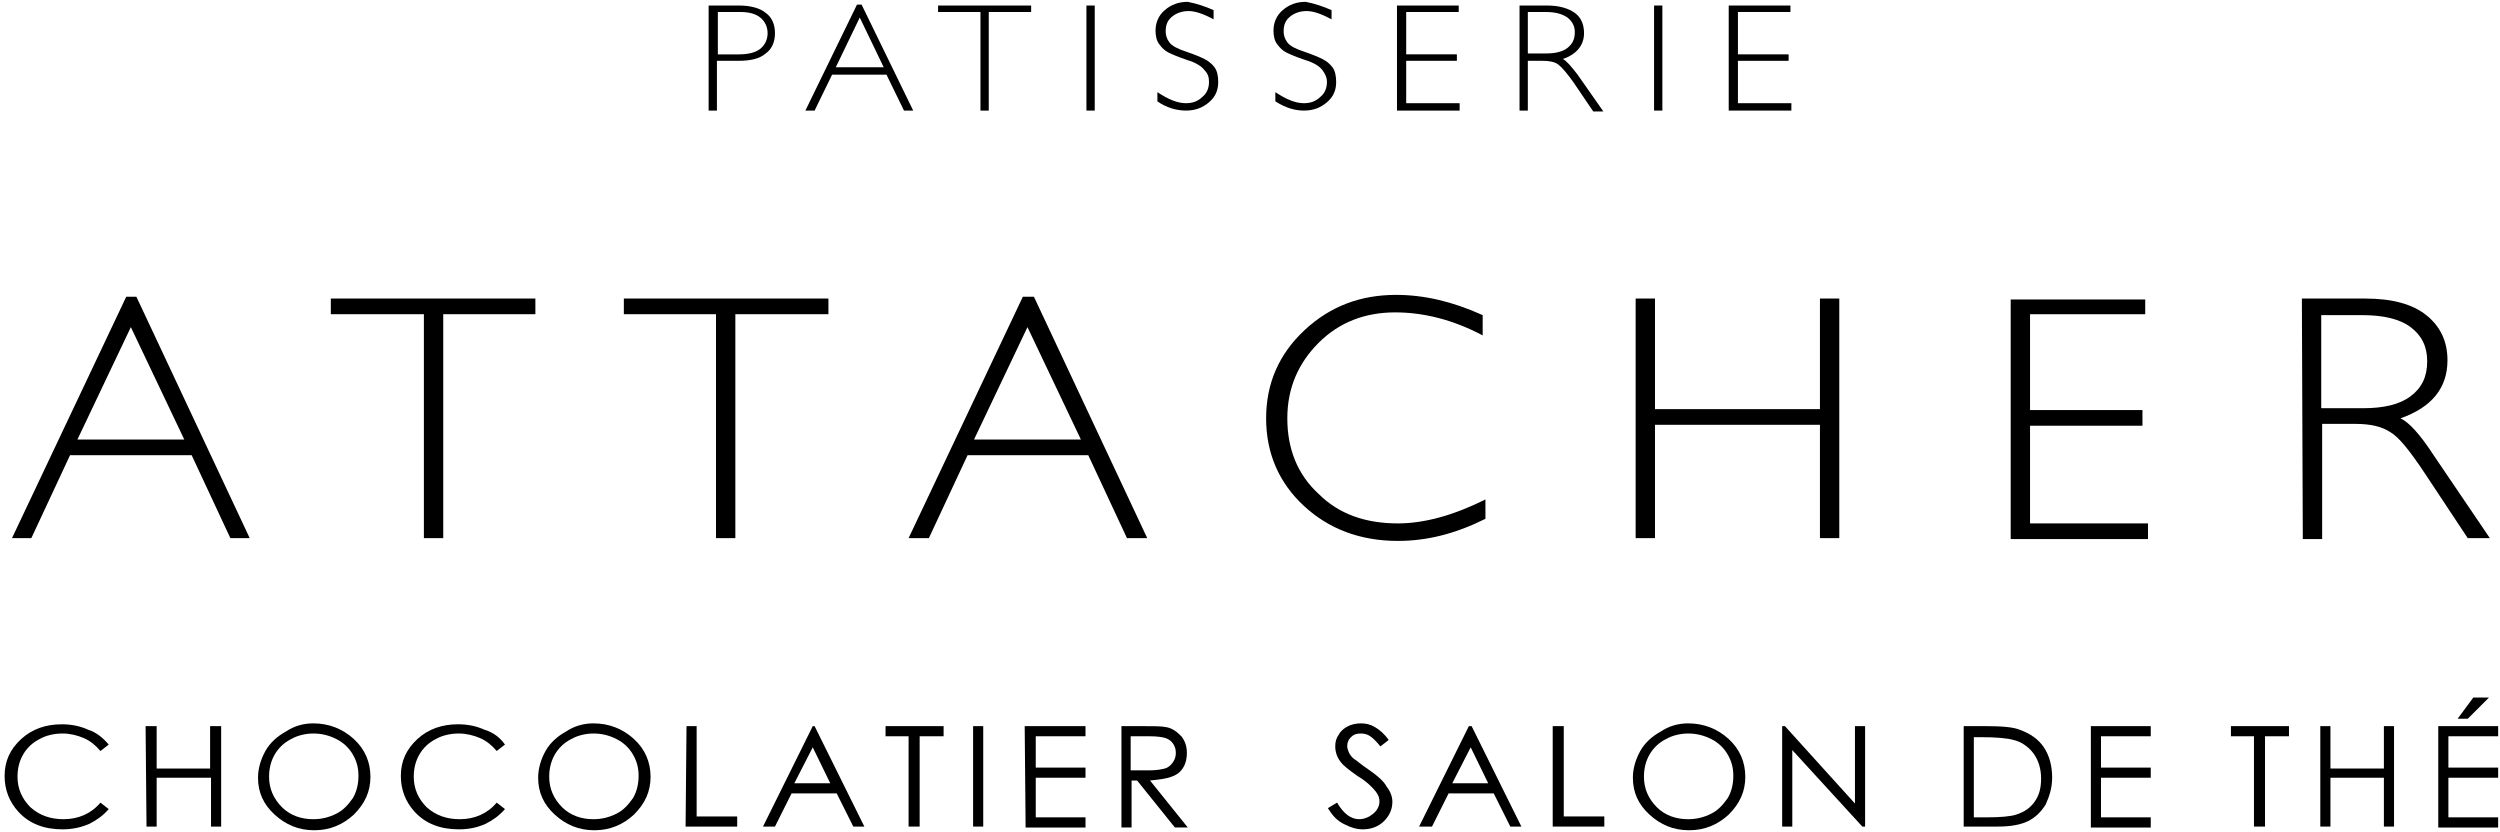 <?xml version="1.0" encoding="utf-8"?>
<!-- Generator: Adobe Illustrator 25.3.1, SVG Export Plug-In . SVG Version: 6.00 Build 0)  -->
<svg version="1.1" id="レイヤー_1" xmlns="http://www.w3.org/2000/svg" xmlns:xlink="http://www.w3.org/1999/xlink" x="0px"
	 y="0px" viewBox="0 0 271.3 90.3" style="enable-background:new 0 0 271.3 90.3;" xml:space="preserve">
<g>
	<g>
		<path d="M14.8,32.2l12.3,26.2H25l-4.2-9H7.6l-4.2,9H1.3l12.4-26.2H14.8z M20,47.7l-5.8-12.2L8.4,47.7H20z"/>
		<path d="M58.1,32.4v1.7h-10v24.3H46V34.1H35.9v-1.7C35.9,32.4,58.1,32.4,58.1,32.4z"/>
		<path d="M89.9,32.4v1.7H79.8v24.3h-2.1V34.1h-10v-1.7C67.7,32.4,89.9,32.4,89.9,32.4z"/>
		<path d="M112.2,32.2l12.3,26.2h-2.2l-4.2-9H105l-4.2,9h-2.2L111,32.2H112.2z M117.3,47.7l-5.8-12.2l-5.8,12.2H117.3z"/>
		<path d="M160.9,34.2v2.2c-3.2-1.7-6.4-2.5-9.5-2.5c-3.3,0-6.1,1.1-8.3,3.3s-3.4,4.9-3.4,8.2s1.1,6.1,3.4,8.2
			c2.2,2.2,5.1,3.2,8.6,3.2c2.9,0,6.1-0.9,9.5-2.6v2.1c-3.2,1.6-6.3,2.4-9.5,2.4c-4.1,0-7.5-1.3-10.2-3.8s-4.1-5.7-4.1-9.5
			s1.4-7,4.2-9.6c2.8-2.6,6.1-3.8,9.9-3.8C154.5,32,157.6,32.7,160.9,34.2z"/>
		<path d="M199.6,32.4v26h-2.1V46.1h-17.9v4.8v7.5h-2.1v-26h2.1v12h17.9v-12C197.5,32.4,199.6,32.4,199.6,32.4z"/>
		<path d="M232.8,32.4v1.7h-12.5v10.4h12.2v1.7h-12.2v10.6h12.8v1.7h-14.9v-26h14.6V32.4z"/>
		<path d="M249.8,32.4h6.9c2.9,0,5.1,0.6,6.6,1.8s2.3,2.8,2.3,4.9c0,3-1.7,5.1-5.1,6.3c0.9,0.4,2.1,1.7,3.6,4l6.1,9h-2.4l-4.7-7.1
			c-1.6-2.4-2.8-3.9-3.7-4.4c-0.9-0.6-2.1-0.9-3.8-0.9H252v12.5h-2.1L249.8,32.4L249.8,32.4z M251.9,34.1v10.2h4.5
			c2.3,0,4-0.4,5.2-1.3c1.2-0.9,1.8-2.1,1.8-3.8c0-1.6-0.6-2.8-1.8-3.7c-1.2-0.9-3-1.3-5.2-1.3h-4.5V34.1z"/>
		<g>
			<g>
				<path d="M76.9,0.6h3.3c1.3,0,2.3,0.3,2.9,0.8c0.7,0.5,1,1.3,1,2.2s-0.3,1.7-1,2.2c-0.7,0.6-1.7,0.8-3,0.8h-2.3V12h-0.9V0.6z
					 M77.9,1.3v4.6h2.3c1,0,1.8-0.2,2.3-0.6s0.8-1,0.8-1.7S83,2.3,82.5,1.9s-1.2-0.6-2.2-0.6C80.3,1.3,77.9,1.3,77.9,1.3z"/>
				<path d="M93.5,0.5L99.1,12h-1l-1.9-3.9h-5.9L88.4,12h-1L93,0.5H93.5z M95.9,7.3l-2.6-5.4l-2.6,5.4H95.9z"/>
				<path d="M111.9,0.6v0.7h-4.6V12h-0.9V1.3h-4.6V0.6H111.9z"/>
				<path d="M118.8,0.6V12h-0.9V0.6H118.8z"/>
				<path d="M131.7,1.1v1c-1.1-0.6-2-0.9-2.7-0.9s-1.3,0.2-1.8,0.6s-0.7,0.9-0.7,1.6c0,0.4,0.1,0.8,0.4,1.2s0.9,0.7,1.8,1
					s1.6,0.6,2,0.8c0.4,0.2,0.8,0.5,1.1,0.9s0.4,1,0.4,1.6c0,0.9-0.3,1.6-1,2.2c-0.7,0.6-1.5,0.9-2.5,0.9s-2.1-0.3-3.1-1v-1
					c1.2,0.8,2.2,1.2,3.1,1.2c0.7,0,1.3-0.2,1.8-0.7c0.5-0.4,0.7-1,0.7-1.6c0-0.5-0.1-0.9-0.5-1.3c-0.3-0.4-0.9-0.8-1.9-1.1
					c-0.9-0.3-1.6-0.6-2-0.8c-0.4-0.2-0.7-0.5-1-0.9s-0.4-0.9-0.4-1.5c0-0.8,0.3-1.6,1-2.2s1.5-0.9,2.5-0.9
					C129.9,0.4,130.8,0.7,131.7,1.1z"/>
				<path d="M144.5,1.1v1c-1.1-0.6-2-0.9-2.7-0.9s-1.3,0.2-1.8,0.6s-0.7,0.9-0.7,1.6c0,0.4,0.1,0.8,0.4,1.2c0.3,0.4,0.9,0.7,1.8,1
					c0.9,0.3,1.6,0.6,2,0.8c0.4,0.2,0.8,0.5,1.1,0.9s0.4,1,0.4,1.6c0,0.9-0.3,1.6-1,2.2c-0.7,0.6-1.5,0.9-2.5,0.9s-2-0.3-3.1-1v-1
					c1.2,0.8,2.2,1.2,3.1,1.2c0.7,0,1.3-0.2,1.8-0.7c0.5-0.4,0.7-1,0.7-1.6c0-0.5-0.2-0.9-0.5-1.3s-0.9-0.8-1.9-1.1
					c-0.9-0.3-1.6-0.6-2-0.8c-0.4-0.2-0.7-0.5-1-0.9s-0.4-0.9-0.4-1.5c0-0.8,0.3-1.6,1-2.2s1.5-0.9,2.5-0.9
					C142.7,0.4,143.6,0.7,144.5,1.1z"/>
				<path d="M158.3,0.6v0.7h-5.7v4.6h5.5v0.7h-5.5v4.6h5.8V12h-6.8V0.6H158.3z"/>
				<path d="M164.8,0.6h3.1c1.3,0,2.3,0.3,3,0.8s1,1.3,1,2.2c0,1.3-0.8,2.3-2.3,2.8c0.4,0.2,0.9,0.8,1.6,1.7l2.8,4h-1.1L170.8,9
					c-0.7-1-1.3-1.7-1.7-2s-1-0.4-1.7-0.4h-1.6V12h-0.9V0.6H164.8z M165.8,1.3v4.5h2c1,0,1.8-0.2,2.3-0.6s0.8-0.9,0.8-1.7
					c0-0.7-0.3-1.2-0.8-1.6c-0.6-0.4-1.3-0.6-2.4-0.6C167.7,1.3,165.8,1.3,165.8,1.3z"/>
				<path d="M180.4,0.6V12h-0.9V0.6H180.4z"/>
				<path d="M194.3,0.6v0.7h-5.7v4.6h5.5v0.7h-5.5v4.6h5.8V12h-6.8V0.6H194.3z"/>
			</g>
		</g>
	</g>
	<g>
		<path d="M11.8,80.8l-0.9,0.7c-0.5-0.6-1.1-1.1-1.8-1.4s-1.5-0.5-2.3-0.5c-0.9,0-1.8,0.2-2.5,0.6c-0.8,0.4-1.4,1-1.8,1.7
			s-0.6,1.5-0.6,2.4c0,1.3,0.5,2.4,1.4,3.3c1,0.9,2.2,1.3,3.6,1.3c1.6,0,3-0.6,4-1.8l0.9,0.7c-0.6,0.7-1.3,1.2-2.1,1.6
			C8.8,89.8,7.8,90,6.8,90c-2,0-3.6-0.6-4.8-1.9c-1-1.1-1.5-2.4-1.5-3.9c0-1.6,0.6-2.9,1.8-4s2.7-1.6,4.4-1.6c1.1,0,2,0.2,2.9,0.6
			C10.5,79.5,11.2,80.1,11.8,80.8z"/>
		<path d="M15.8,78.8H17v4.6h5.8v-4.6H24v10.9h-1.1v-5.3H17v5.3h-1.1L15.8,78.8L15.8,78.8z"/>
		<path d="M34,78.5c1.7,0,3.2,0.6,4.4,1.7s1.8,2.5,1.8,4.1s-0.6,2.9-1.8,4.1c-1.2,1.1-2.6,1.7-4.3,1.7s-3.1-0.6-4.3-1.7
			c-1.2-1.1-1.8-2.4-1.8-4c0-1,0.3-2,0.8-2.9s1.3-1.6,2.2-2.1C31.9,78.8,32.9,78.5,34,78.5z M34,79.6c-0.8,0-1.7,0.2-2.4,0.6
			c-0.8,0.4-1.4,1-1.8,1.7s-0.6,1.5-0.6,2.4c0,1.3,0.5,2.4,1.4,3.3s2.1,1.3,3.4,1.3c0.9,0,1.7-0.2,2.5-0.6s1.3-1,1.8-1.7
			c0.4-0.7,0.6-1.5,0.6-2.4s-0.2-1.6-0.6-2.3c-0.4-0.7-1-1.3-1.8-1.7C35.7,79.8,34.9,79.6,34,79.6z"/>
		<path d="M54.8,80.8l-0.9,0.7c-0.5-0.6-1.1-1.1-1.8-1.4s-1.5-0.5-2.3-0.5c-0.9,0-1.8,0.2-2.5,0.6c-0.8,0.4-1.4,1-1.8,1.7
			c-0.4,0.7-0.6,1.5-0.6,2.4c0,1.3,0.5,2.4,1.4,3.3c1,0.9,2.2,1.3,3.6,1.3c1.6,0,3-0.6,4-1.8l0.9,0.7c-0.6,0.7-1.3,1.2-2.1,1.6
			c-0.9,0.4-1.8,0.6-2.9,0.6c-2,0-3.6-0.6-4.8-1.9c-1-1.1-1.5-2.4-1.5-3.9c0-1.6,0.6-2.9,1.8-4s2.7-1.6,4.4-1.6c1.1,0,2,0.2,2.9,0.6
			C53.6,79.5,54.3,80.1,54.8,80.8z"/>
		<path d="M64.4,78.5c1.7,0,3.2,0.6,4.4,1.7c1.2,1.1,1.8,2.5,1.8,4.1s-0.6,2.9-1.8,4.1c-1.2,1.1-2.6,1.7-4.3,1.7
			c-1.7,0-3.1-0.6-4.3-1.7s-1.8-2.4-1.8-4c0-1,0.3-2,0.8-2.9s1.3-1.6,2.2-2.1C62.3,78.8,63.3,78.5,64.4,78.5z M64.4,79.6
			c-0.8,0-1.7,0.2-2.4,0.6c-0.8,0.4-1.4,1-1.8,1.7c-0.4,0.7-0.6,1.5-0.6,2.4c0,1.3,0.5,2.4,1.4,3.3s2.1,1.3,3.4,1.3
			c0.9,0,1.7-0.2,2.5-0.6s1.3-1,1.8-1.7c0.4-0.7,0.6-1.5,0.6-2.4s-0.2-1.6-0.6-2.3c-0.4-0.7-1-1.3-1.8-1.7
			C66.1,79.8,65.3,79.6,64.4,79.6z"/>
		<path d="M74.5,78.8h1.1v9.8H80v1.1h-5.6L74.5,78.8L74.5,78.8z"/>
		<path d="M88.4,78.8l5.4,10.9h-1.2l-1.8-3.6h-4.9l-1.8,3.6h-1.3l5.4-10.9H88.4z M88.2,81.1l-2,3.9h3.9L88.2,81.1z"/>
		<path d="M96.1,79.9v-1.1h6.3v1.1h-2.6v9.8h-1.2v-9.8H96.1z"/>
		<path d="M105.6,78.8h1.1v10.9h-1.1V78.8z"/>
		<path d="M111.2,78.8h6.6v1.1h-5.4v3.4h5.4v1.1h-5.4v4.3h5.4v1.1h-6.5L111.2,78.8L111.2,78.8z"/>
		<path d="M121.6,78.8h2.3c1.3,0,2.1,0,2.6,0.1c0.7,0.1,1.2,0.5,1.7,1c0.4,0.5,0.6,1.1,0.6,1.8c0,0.6-0.1,1.1-0.4,1.6
			c-0.3,0.5-0.7,0.8-1.3,1c-0.5,0.2-1.3,0.3-2.3,0.4l4.1,5.1h-1.4l-4.1-5.1h-0.6v5.1h-1.1v-11H121.6z M122.7,79.9v3.7h2
			c0.8,0,1.3-0.1,1.7-0.2c0.4-0.1,0.7-0.4,0.9-0.7c0.2-0.3,0.3-0.6,0.3-1s-0.1-0.7-0.3-1c-0.2-0.3-0.5-0.5-0.8-0.6s-0.9-0.2-1.7-0.2
			C124.8,79.9,122.7,79.9,122.7,79.9z"/>
		<path d="M144.1,87.7l1-0.6c0.7,1.2,1.5,1.8,2.4,1.8c0.4,0,0.7-0.1,1.1-0.3c0.3-0.2,0.6-0.4,0.8-0.7c0.2-0.3,0.3-0.6,0.3-0.9
			c0-0.4-0.1-0.7-0.4-1.1c-0.4-0.5-1-1.1-2-1.7c-1-0.7-1.6-1.2-1.8-1.5c-0.4-0.5-0.6-1.1-0.6-1.7c0-0.5,0.1-0.9,0.4-1.3
			c0.2-0.4,0.6-0.7,1-0.9c0.4-0.2,0.9-0.3,1.4-0.3s1,0.1,1.5,0.4s1,0.7,1.5,1.4l-0.9,0.7c-0.4-0.5-0.8-0.9-1.1-1.1s-0.6-0.3-1-0.3
			c-0.5,0-0.8,0.1-1.1,0.4s-0.4,0.6-0.4,1c0,0.2,0.1,0.5,0.2,0.7c0.1,0.2,0.3,0.5,0.6,0.7c0.2,0.1,0.6,0.5,1.5,1.1
			c1,0.7,1.7,1.3,2,1.9c0.4,0.5,0.6,1.1,0.6,1.6c0,0.8-0.3,1.5-0.9,2.1c-0.6,0.6-1.4,0.9-2.3,0.9c-0.7,0-1.3-0.2-1.9-0.5
			C145.1,89.1,144.6,88.5,144.1,87.7z"/>
		<path d="M159.7,78.8l5.4,10.9h-1.2l-1.8-3.6h-4.9l-1.8,3.6H154l5.4-10.9H159.7z M159.6,81.1l-2,3.9h3.9L159.6,81.1z"/>
		<path d="M168.6,78.8h1.1v9.8h4.4v1.1h-5.6V78.8H168.6z"/>
		<path d="M183.2,78.5c1.7,0,3.2,0.6,4.4,1.7s1.8,2.5,1.8,4.1s-0.6,2.9-1.8,4.1c-1.2,1.1-2.6,1.7-4.3,1.7s-3.1-0.6-4.3-1.7
			s-1.8-2.4-1.8-4c0-1,0.3-2,0.8-2.9s1.3-1.6,2.2-2.1C181.1,78.8,182.1,78.5,183.2,78.5z M183.2,79.6c-0.8,0-1.7,0.2-2.4,0.6
			c-0.8,0.4-1.4,1-1.8,1.7c-0.4,0.7-0.6,1.5-0.6,2.4c0,1.3,0.5,2.4,1.4,3.3s2.1,1.3,3.4,1.3c0.9,0,1.7-0.2,2.5-0.6s1.3-1,1.8-1.7
			c0.4-0.7,0.6-1.5,0.6-2.4s-0.2-1.6-0.6-2.3c-0.4-0.7-1-1.3-1.8-1.7C184.9,79.8,184.1,79.6,183.2,79.6z"/>
		<path d="M193.4,89.7V78.8h0.3l7.6,8.4v-8.4h1.1v10.9h-0.3l-7.6-8.3v8.3C194.5,89.7,193.4,89.7,193.4,89.7z"/>
		<path d="M213.1,89.7V78.8h2.4c1.7,0,3,0.1,3.7,0.4c1.1,0.4,2,1,2.6,1.9s0.9,2,0.9,3.3c0,1.1-0.3,2-0.7,2.9
			c-0.5,0.8-1.1,1.4-1.9,1.8c-0.8,0.4-1.9,0.6-3.3,0.6L213.1,89.7L213.1,89.7z M214.2,88.7h1.3c1.6,0,2.7-0.1,3.3-0.3
			c0.9-0.3,1.5-0.7,2-1.4c0.5-0.7,0.7-1.5,0.7-2.5c0-1.1-0.3-2-0.8-2.7s-1.3-1.3-2.2-1.5c-0.7-0.2-1.9-0.3-3.5-0.3h-0.8V88.7z"/>
		<path d="M226.8,78.8h6.6v1.1H228v3.4h5.4v1.1H228v4.3h5.4v1.1h-6.5v-11H226.8z"/>
		<path d="M242.1,79.9v-1.1h6.3v1.1h-2.6v9.8h-1.2v-9.8H242.1z"/>
		<path d="M251.8,78.8h1.1v4.6h5.8v-4.6h1.1v10.9h-1.1v-5.3h-5.8v5.3h-1.1V78.8z"/>
		<path d="M264.5,78.8h6.6v1.1h-5.4v3.4h5.4v1.1h-5.4v4.3h5.4v1.1h-6.5v-11H264.5z M268.4,75.7h1.7l-2.3,2.3h-1.1L268.4,75.7z"/>
	</g>
</g>
</svg>
